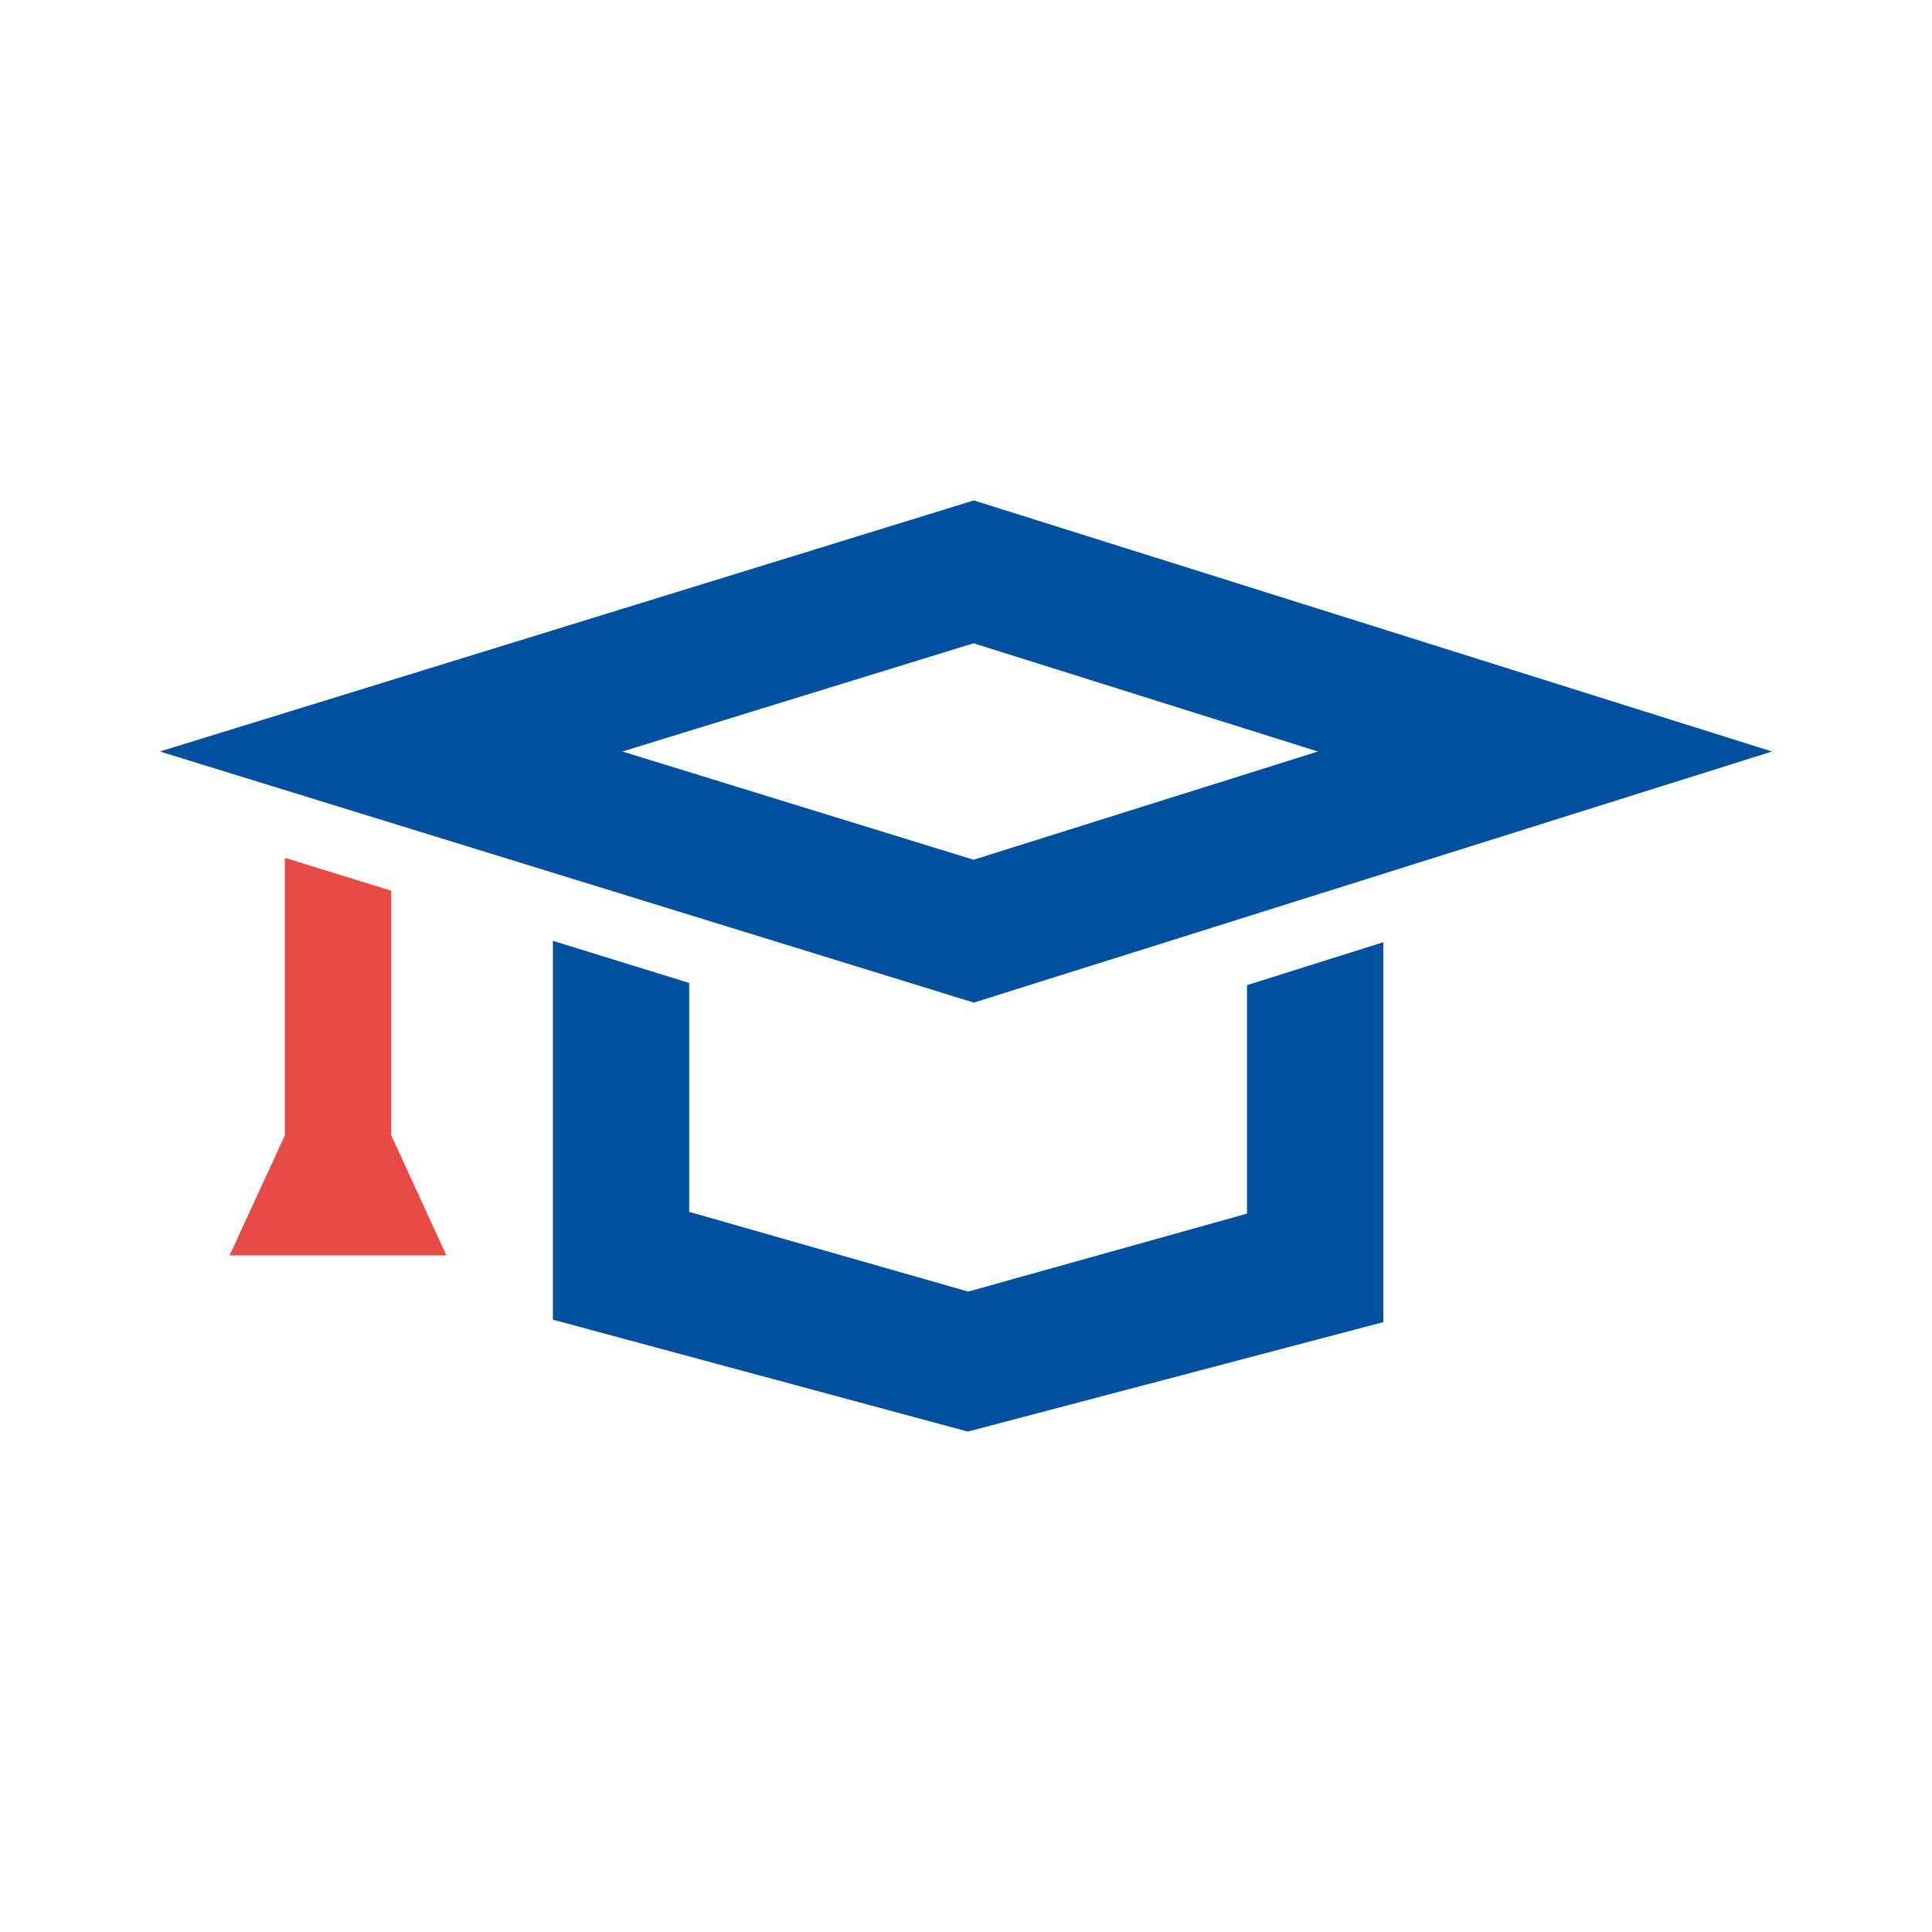 <?xml version="1.0" encoding="UTF-8"?>
<svg xmlns="http://www.w3.org/2000/svg" viewBox="0 0 141.73 141.73">
  <defs>
    <style>
      .cls-1 {
        fill: none;
      }

      .cls-1, .cls-2, .cls-3 {
        stroke-width: 0px;
      }

      .cls-2 {
        fill: #e64b46;
      }

      .cls-3 {
        fill: #0050a0;
      }
    </style>
  </defs>
  <g id="bg_leere_flaeche_fuer_export" data-name="bg leere flaeche fuer export">
    <rect class="cls-1" x="0" y="0" width="141.73" height="141.73"/>
  </g>
  <g id="Icons">
    <path class="cls-3" d="M71.44,73.55L11.73,55.13l59.71-18.42,58.55,18.42-58.55,18.42ZM45.66,55.13l25.76,7.94,25.26-7.94-25.26-7.94-25.76,7.94Z"/>
    <polygon class="cls-3" points="91.48 72.27 91.48 89.03 71.03 94.75 50.56 88.9 50.56 72.11 40.56 69.02 40.56 96.81 71 105.02 101.48 96.99 101.48 69.12 91.48 72.27"/>
    <polygon class="cls-2" points="32.75 92.1 28.7 83.28 28.7 65.34 20.9 62.93 20.9 83.28 16.84 92.1 32.75 92.1"/>
  </g>
</svg>